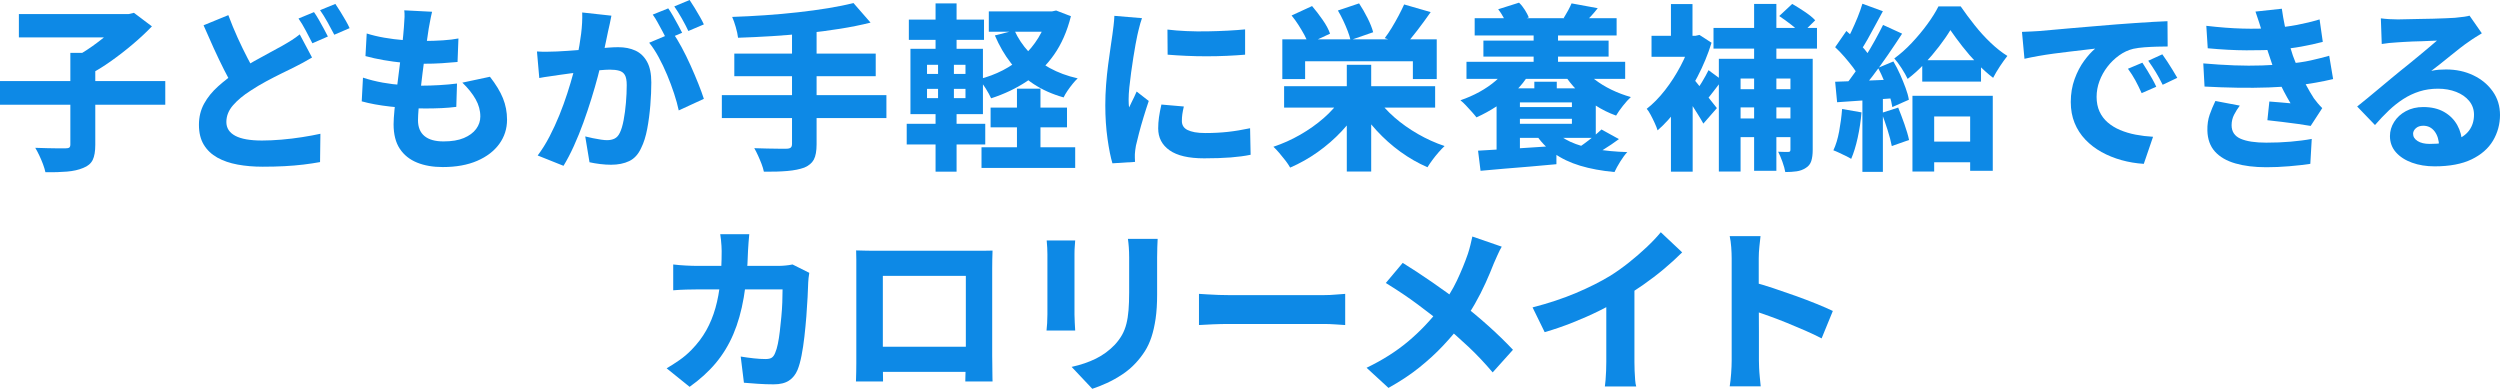 <?xml version="1.0" encoding="UTF-8"?>
<svg id="_レイヤー_2" data-name="レイヤー 2" xmlns="http://www.w3.org/2000/svg" width="561.48" height="87.32" viewBox="0 0 561.48 87.32">
  <defs>
    <style>
      .cls-1 {
        fill: #0d89e6;
      }
    </style>
  </defs>
  <g id="_レイヤー_3" data-name="レイヤー 3">
    <g>
      <path class="cls-1" d="M0,18.2h37.12v5.32H0v-5.32ZM4.24,3.16h24.92v5.24H4.24V3.16ZM15.8,11.88h5.6v20.64c0,1.47-.19,2.6-.58,3.4-.39.8-1.1,1.4-2.14,1.8-1.01.43-2.23.7-3.64.82-1.41.12-3.03.17-4.84.14-.11-.53-.29-1.13-.54-1.8-.25-.67-.53-1.33-.84-1.98-.31-.65-.61-1.22-.9-1.7.91.03,1.82.05,2.74.08.92.03,1.74.04,2.46.04h1.52c.45,0,.76-.06.92-.18.16-.12.24-.35.24-.7V11.88ZM27.44,3.16h1.44l1.2-.28,4.04,3.04c-1.25,1.31-2.67,2.63-4.26,3.98-1.59,1.35-3.23,2.62-4.92,3.82-1.69,1.2-3.38,2.24-5.06,3.12-.27-.37-.61-.8-1.02-1.28-.41-.48-.83-.95-1.26-1.42-.43-.47-.81-.85-1.16-1.14,1.41-.72,2.85-1.59,4.3-2.62,1.45-1.03,2.77-2.07,3.96-3.14,1.19-1.07,2.1-2.03,2.74-2.88v-1.2Z"/>
      <path class="cls-1" d="M70.08,12.92c-.67.4-1.35.79-2.04,1.16-.69.37-1.41.75-2.16,1.12-.83.4-1.75.85-2.78,1.36-1.03.51-2.13,1.07-3.3,1.7-1.17.63-2.35,1.33-3.52,2.1-1.63,1.04-2.94,2.13-3.94,3.28s-1.5,2.4-1.5,3.76.67,2.39,2,3.1c1.33.71,3.33,1.06,6,1.06,1.36,0,2.82-.07,4.38-.2,1.56-.13,3.11-.32,4.64-.56,1.53-.24,2.9-.49,4.1-.76l-.08,6.36c-1.15.21-2.39.4-3.72.56-1.33.16-2.75.28-4.26.36-1.51.08-3.14.12-4.9.12-2.03,0-3.91-.16-5.64-.48-1.73-.32-3.25-.84-4.54-1.56-1.29-.72-2.31-1.68-3.04-2.88-.73-1.2-1.1-2.69-1.1-4.48s.39-3.35,1.16-4.76c.77-1.41,1.83-2.71,3.16-3.9,1.33-1.19,2.77-2.3,4.32-3.34,1.25-.83,2.49-1.59,3.72-2.28s2.39-1.33,3.5-1.92c1.11-.59,2.06-1.11,2.86-1.56.8-.45,1.51-.88,2.14-1.28.63-.4,1.22-.83,1.78-1.28l2.76,5.2ZM51.28,3.4c.67,1.79,1.37,3.5,2.12,5.14.75,1.64,1.49,3.16,2.22,4.56.73,1.4,1.41,2.66,2.02,3.78l-5.04,2.96c-.75-1.25-1.51-2.65-2.28-4.18-.77-1.53-1.55-3.15-2.32-4.84-.77-1.69-1.53-3.41-2.28-5.14l5.56-2.28ZM70.52,2.72c.35.48.71,1.06,1.1,1.74.39.68.76,1.35,1.12,2.02.36.67.66,1.24.9,1.72l-3.48,1.52c-.43-.83-.92-1.77-1.48-2.84-.56-1.07-1.11-1.97-1.64-2.72l3.48-1.44ZM75.32.88c.35.51.73,1.09,1.14,1.76.41.67.81,1.33,1.18,1.98.37.65.67,1.22.88,1.7l-3.44,1.48c-.43-.83-.93-1.77-1.52-2.82-.59-1.05-1.15-1.95-1.68-2.7l3.44-1.4Z"/>
      <path class="cls-1" d="M81.52,17.44c1.47.48,2.95.85,4.46,1.12,1.51.27,2.99.45,4.46.54,1.47.09,2.89.14,4.28.14,1.17,0,2.47-.04,3.9-.12,1.43-.08,2.77-.2,4.02-.36l-.16,5.24c-1.04.13-2.13.23-3.28.28-1.15.05-2.33.08-3.56.08-2.8,0-5.45-.14-7.94-.42-2.49-.28-4.65-.67-6.46-1.18l.28-5.32ZM82.36,7.52c1.17.37,2.48.69,3.92.94,1.44.25,2.92.44,4.44.56,1.52.12,2.97.18,4.36.18,1.57,0,3.04-.05,4.4-.14,1.36-.09,2.52-.23,3.48-.42l-.2,5.28c-1.17.11-2.35.2-3.54.28s-2.62.12-4.3.12c-1.39,0-2.83-.07-4.34-.22-1.51-.15-2.98-.35-4.42-.6-1.44-.25-2.8-.55-4.08-.9l.28-5.08ZM97.04,2.64c-.19.77-.33,1.47-.44,2.08-.11.61-.21,1.19-.32,1.72-.08.53-.19,1.31-.34,2.32-.15,1.01-.31,2.19-.5,3.52-.19,1.33-.37,2.71-.54,4.14-.17,1.43-.34,2.83-.5,4.2-.16,1.37-.29,2.61-.38,3.72-.09,1.11-.14,1.99-.14,2.66,0,1.57.49,2.76,1.46,3.56.97.8,2.39,1.2,4.26,1.2s3.37-.25,4.58-.76c1.21-.51,2.13-1.19,2.76-2.04.63-.85.94-1.79.94-2.8,0-1.33-.35-2.63-1.06-3.88-.71-1.25-1.7-2.49-2.98-3.72l6.2-1.32c1.33,1.71,2.31,3.31,2.92,4.82.61,1.51.92,3.11.92,4.82,0,2.03-.58,3.84-1.74,5.44-1.16,1.6-2.81,2.87-4.96,3.8-2.15.93-4.73,1.4-7.74,1.4-2.19,0-4.11-.33-5.76-1-1.65-.67-2.95-1.7-3.88-3.1-.93-1.4-1.4-3.23-1.4-5.5,0-.8.07-1.89.2-3.26.13-1.37.3-2.89.5-4.56.2-1.67.41-3.37.64-5.1.23-1.73.43-3.37.6-4.92.17-1.55.3-2.88.38-4,.08-1.01.13-1.77.14-2.28.01-.51,0-1-.06-1.48l6.24.32Z"/>
      <path class="cls-1" d="M120.6,11.56c.75.05,1.49.07,2.22.06.73-.01,1.49-.03,2.26-.06.67-.03,1.47-.07,2.4-.14.93-.07,1.93-.14,2.98-.22,1.05-.08,2.11-.17,3.16-.26,1.05-.09,2.03-.17,2.94-.24.91-.07,1.67-.1,2.28-.1,1.47,0,2.75.25,3.86.76,1.11.51,1.98,1.34,2.62,2.5s.96,2.71.96,4.66c0,1.55-.07,3.25-.22,5.1-.15,1.85-.38,3.63-.7,5.32s-.77,3.13-1.36,4.3c-.64,1.41-1.53,2.39-2.68,2.94-1.15.55-2.51.82-4.08.82-.77,0-1.6-.05-2.48-.16-.88-.11-1.67-.24-2.36-.4l-.96-5.8c.53.13,1.11.27,1.74.4.63.13,1.23.24,1.8.32.57.08,1.02.12,1.34.12.67,0,1.24-.12,1.72-.36.48-.24.87-.67,1.16-1.28.35-.69.63-1.64.86-2.84.23-1.2.4-2.5.52-3.9.12-1.4.18-2.73.18-3.98,0-1.04-.14-1.8-.42-2.28-.28-.48-.71-.8-1.28-.96-.57-.16-1.27-.24-2.1-.24-.56,0-1.35.05-2.38.14-1.03.09-2.11.2-3.26.32-1.15.12-2.21.25-3.2.38-.99.13-1.76.24-2.32.32-.61.11-1.39.22-2.32.34-.93.12-1.72.25-2.36.38l-.52-5.96ZM137.32,3.52c-.11.53-.23,1.13-.36,1.78-.13.65-.27,1.25-.4,1.78-.13.64-.27,1.31-.42,2.02-.15.71-.29,1.4-.44,2.08-.15.68-.29,1.34-.42,1.98-.27,1.15-.61,2.49-1.02,4.04-.41,1.55-.89,3.21-1.44,4.98-.55,1.77-1.15,3.56-1.8,5.36-.65,1.8-1.36,3.54-2.12,5.22-.76,1.68-1.54,3.17-2.34,4.48l-5.8-2.32c.96-1.28,1.85-2.7,2.66-4.26.81-1.56,1.55-3.17,2.22-4.82s1.26-3.29,1.78-4.9.97-3.11,1.34-4.5c.37-1.39.67-2.59.88-3.6.37-1.84.67-3.6.88-5.28.21-1.68.29-3.27.24-4.76l6.56.72ZM151.12,7.36c.61.88,1.27,1.96,1.96,3.24.69,1.28,1.36,2.63,2,4.06.64,1.43,1.23,2.81,1.76,4.14.53,1.33.95,2.47,1.24,3.4l-5.64,2.6c-.24-1.15-.59-2.41-1.04-3.78-.45-1.37-.97-2.77-1.56-4.18-.59-1.41-1.23-2.75-1.92-4.02-.69-1.27-1.4-2.34-2.12-3.22l5.32-2.24ZM150.08,1.88c.35.48.71,1.06,1.1,1.74.39.68.76,1.35,1.12,2.02s.66,1.24.9,1.72l-3.48,1.48c-.27-.56-.58-1.17-.94-1.82s-.72-1.31-1.08-1.98c-.36-.67-.73-1.25-1.1-1.76l3.48-1.4ZM154.88,0c.35.51.73,1.1,1.14,1.78.41.68.81,1.35,1.18,2,.37.65.67,1.22.88,1.7l-3.48,1.48c-.4-.85-.89-1.8-1.48-2.84-.59-1.04-1.15-1.93-1.68-2.68l3.44-1.44Z"/>
      <path class="cls-1" d="M162.12,21.36h36.96v5.16h-36.96v-5.16ZM191.68.68l3.84,4.4c-2.11.53-4.39.99-6.84,1.38-2.45.39-4.97.72-7.56,1-2.59.28-5.18.5-7.78.66-2.6.16-5.13.28-7.58.36-.08-.69-.25-1.5-.52-2.42-.27-.92-.53-1.67-.8-2.26,2.43-.08,4.89-.21,7.4-.38,2.51-.17,4.96-.39,7.36-.66s4.66-.57,6.78-.92,4.02-.73,5.7-1.16ZM164.92,12.04h31.76v5.08h-31.76v-5.08ZM177.88,6.72h5.52v25.68c0,1.52-.21,2.67-.62,3.44-.41.77-1.13,1.37-2.14,1.8-1.01.37-2.28.63-3.8.76-1.52.13-3.28.19-5.28.16-.11-.53-.28-1.11-.52-1.74-.24-.63-.51-1.26-.8-1.9-.29-.64-.57-1.19-.84-1.64.96.03,1.93.05,2.9.08.97.03,1.85.04,2.64.04h1.66c.45,0,.78-.08.98-.24s.3-.44.3-.84V6.72Z"/>
      <path class="cls-1" d="M203.64,27.8h17.64v4.64h-17.64v-4.64ZM204.12,4.4h16.88v4.56h-16.88v-4.56ZM204.48,10.96h16.28v14.68h-16.28v-14.68ZM208.2,14.56v2.04h8.64v-2.04h-8.64ZM208.2,19.96v2.08h8.64v-2.08h-8.64ZM210.12.76h4.72v12h-4.72V.76ZM210.68,12.72h3.56v11h.6v14.84h-4.72v-14.84h.56v-11ZM235.32,2.56h.96l.92-.2,3.32,1.28c-.85,3.39-2.12,6.27-3.8,8.66-1.68,2.39-3.71,4.37-6.1,5.96-2.39,1.59-5.06,2.86-8.02,3.82-.29-.64-.7-1.38-1.22-2.22s-1.03-1.53-1.54-2.06c1.92-.48,3.72-1.15,5.4-2.02,1.68-.87,3.19-1.91,4.52-3.12,1.33-1.21,2.48-2.6,3.44-4.16.96-1.56,1.67-3.27,2.12-5.14v-.8ZM220.44,33.08h21.04v4.64h-21.04v-4.64ZM222.08,2.56h14.64v4.56h-14.64V2.56ZM222.48,24.16h17.16v4.44h-17.16v-4.44ZM227.84,6.84c.8,1.76,1.86,3.35,3.18,4.78,1.32,1.43,2.9,2.65,4.74,3.66,1.84,1.01,3.93,1.79,6.28,2.32-.35.32-.73.73-1.14,1.24-.41.51-.8,1.03-1.16,1.56-.36.53-.65,1.03-.86,1.48-2.56-.72-4.81-1.73-6.76-3.02-1.95-1.29-3.63-2.85-5.06-4.68-1.43-1.83-2.63-3.9-3.62-6.22l4.4-1.12ZM228.4,19.92h5.28v16.12h-5.28v-16.12Z"/>
      <path class="cls-1" d="M256.48,4.08c-.11.27-.23.66-.38,1.18-.15.52-.28,1.03-.4,1.54-.12.51-.21.88-.26,1.12-.11.48-.24,1.15-.4,2.02-.16.87-.33,1.85-.5,2.96-.17,1.11-.34,2.24-.5,3.4-.16,1.16-.29,2.27-.4,3.32-.11,1.05-.16,1.97-.16,2.74,0,.24,0,.53.02.88.01.35.05.64.1.88.19-.4.37-.79.56-1.18s.38-.78.58-1.18.38-.8.54-1.2l2.72,2.12c-.4,1.17-.79,2.4-1.18,3.68-.39,1.28-.73,2.48-1.02,3.6-.29,1.12-.52,2.04-.68,2.76-.05.29-.11.64-.16,1.04-.05.4-.08.69-.08.88v.8c0,.32.01.63.04.92l-5.08.32c-.4-1.33-.77-3.17-1.1-5.5-.33-2.33-.5-4.86-.5-7.58,0-1.52.06-3.05.18-4.6.12-1.55.27-3.03.46-4.46.19-1.43.37-2.72.54-3.88.17-1.16.31-2.13.42-2.9.08-.59.17-1.26.26-2.02.09-.76.15-1.49.18-2.18l6.2.52ZM265.88,23.92c-.16.67-.27,1.25-.34,1.74-.07.49-.1,1.01-.1,1.54,0,.45.11.85.32,1.18.21.33.53.61.96.82.43.21.97.38,1.62.5.65.12,1.45.18,2.38.18,1.79,0,3.47-.09,5.04-.26,1.57-.17,3.24-.45,5-.82l.12,5.96c-1.31.27-2.79.47-4.46.6-1.67.13-3.66.2-5.98.2-3.47,0-6.05-.6-7.76-1.8-1.71-1.2-2.56-2.84-2.56-4.92,0-.83.06-1.67.18-2.52.12-.85.3-1.8.54-2.84l5.04.44ZM262.2,6.64c1.28.16,2.69.27,4.24.34,1.55.07,3.13.09,4.74.06,1.61-.03,3.15-.08,4.62-.16,1.47-.08,2.75-.17,3.84-.28v5.68c-1.25.11-2.63.19-4.12.26-1.49.07-3.01.1-4.54.1s-3.05-.03-4.54-.1c-1.49-.07-2.89-.15-4.2-.26l-.04-5.64Z"/>
      <path class="cls-1" d="M301.2,22.12l4.4,1.76c-1.2,1.97-2.62,3.83-4.26,5.58-1.64,1.75-3.44,3.31-5.4,4.7-1.96,1.39-4.02,2.55-6.18,3.48-.27-.48-.62-1.01-1.06-1.58-.44-.57-.9-1.14-1.38-1.7-.48-.56-.92-1.03-1.32-1.4,2.08-.69,4.09-1.59,6.02-2.7,1.93-1.11,3.69-2.35,5.28-3.74,1.59-1.39,2.89-2.85,3.9-4.4ZM288,8.84h34.68v8.92h-5.36v-4h-24.2v4h-5.12v-8.92ZM288.4,19.36h33.92v4.8h-33.92v-4.8ZM290.08,3.48l4.6-2.12c.8.93,1.59,1.97,2.38,3.1.79,1.13,1.34,2.17,1.66,3.1l-4.92,2.28c-.16-.59-.44-1.25-.84-1.98-.4-.73-.85-1.49-1.34-2.26-.49-.77-1.01-1.48-1.54-2.12ZM300.48,2.36l4.76-1.6c.67,1.01,1.3,2.11,1.9,3.3s1.02,2.25,1.26,3.18l-5.08,1.76c-.13-.59-.35-1.27-.64-2.04-.29-.77-.63-1.55-1-2.34-.37-.79-.77-1.54-1.2-2.26ZM302.48,14.56h5.48v23.96h-5.48V14.56ZM309.24,22c1.04,1.52,2.35,2.97,3.94,4.36,1.59,1.39,3.35,2.63,5.28,3.74,1.93,1.11,3.93,2.01,5.98,2.7-.4.37-.85.84-1.34,1.4-.49.56-.96,1.14-1.4,1.74s-.81,1.14-1.1,1.62c-2.11-.91-4.13-2.07-6.08-3.48-1.95-1.41-3.73-3.01-5.36-4.78-1.63-1.77-3.05-3.65-4.28-5.62l4.36-1.68ZM315.36,1l5.96,1.72c-.99,1.41-1.99,2.78-3,4.1-1.01,1.32-1.93,2.43-2.76,3.34l-4.56-1.6c.53-.69,1.07-1.48,1.6-2.36.53-.88,1.04-1.77,1.52-2.68s.89-1.75,1.24-2.52Z"/>
      <path class="cls-1" d="M338.56,15.12l4.92,1.4c-.85,1.44-1.91,2.78-3.18,4.02-1.27,1.24-2.65,2.35-4.14,3.32-1.49.97-3.01,1.81-4.56,2.5-.24-.32-.58-.73-1.02-1.22s-.89-.98-1.34-1.46c-.45-.48-.87-.87-1.24-1.16,1.49-.51,2.92-1.13,4.28-1.88,1.36-.75,2.58-1.59,3.66-2.52,1.08-.93,1.95-1.93,2.62-3ZM329.36,13.88h35.64v3.84h-35.64v-3.84ZM331.2,4.08h31.88v3.88h-31.88v-3.88ZM331.96,33.84c1.49-.11,3.19-.21,5.1-.3,1.91-.09,3.93-.21,6.08-.36,2.15-.15,4.29-.29,6.42-.42v4.12c-2,.19-4.01.37-6.04.54-2.03.17-3.97.33-5.84.48-1.87.15-3.59.3-5.16.46l-.56-4.52ZM333.16,9.12h28.12v3.6h-28.12v-3.6ZM336.12,19.84h5.24v15.52h-5.24v-15.52ZM336.48,2.08l4.68-1.48c.48.45.92,1,1.32,1.64.4.64.69,1.2.88,1.68l-4.88,1.8c-.16-.51-.43-1.11-.8-1.8-.37-.69-.77-1.31-1.2-1.84ZM339,24.04h15.28v2.64h-15.28v-2.64ZM339.68,19.84h18.72v11.12h-18.72v-3.16h13.36v-4.8h-13.36v-3.16ZM344.44,6.24h5.48v9.52h-5.48V6.24ZM344.6,18.36h5.04v3.6h-5.04v-3.6ZM348.92,29.04c.93,1.15,2.19,2.08,3.76,2.8,1.57.72,3.44,1.27,5.6,1.64,2.16.37,4.56.6,7.2.68-.51.53-1.03,1.24-1.58,2.12-.55.88-.98,1.67-1.3,2.36-2.88-.27-5.45-.74-7.7-1.42-2.25-.68-4.21-1.61-5.88-2.8-1.67-1.19-3.09-2.69-4.26-4.5l4.16-.88ZM355.28,14.96c.75,1.01,1.69,1.96,2.82,2.84,1.13.88,2.4,1.66,3.8,2.34,1.4.68,2.86,1.23,4.38,1.66-.53.48-1.13,1.13-1.78,1.96s-1.17,1.56-1.54,2.2c-1.65-.59-3.21-1.36-4.68-2.32-1.47-.96-2.81-2.05-4.02-3.28-1.21-1.23-2.26-2.55-3.14-3.96l4.16-1.44ZM352.96.76l5.88,1.08c-.56.72-1.11,1.36-1.64,1.92-.53.56-1,1.04-1.4,1.44l-4.6-1.16c.32-.51.65-1.07.98-1.68.33-.61.59-1.15.78-1.6ZM359.68,29.08l3.92,2.16c-1.12.83-2.29,1.62-3.52,2.38s-2.35,1.41-3.36,1.94l-3-1.88c.64-.4,1.33-.87,2.06-1.4.73-.53,1.45-1.09,2.14-1.66.69-.57,1.28-1.09,1.76-1.54Z"/>
      <path class="cls-1" d="M379.84,8.04h.96l.88-.2,2.72,1.76c-.8,2.59-1.85,5.12-3.14,7.6-1.29,2.48-2.71,4.77-4.26,6.86-1.55,2.09-3.12,3.83-4.72,5.22-.13-.45-.35-1-.64-1.64-.29-.64-.6-1.26-.92-1.86s-.61-1.05-.88-1.34c1.44-1.12,2.81-2.52,4.12-4.2,1.31-1.68,2.47-3.49,3.5-5.44,1.03-1.95,1.82-3.88,2.38-5.8v-.96ZM370.92,8.04h10.6v4.72h-10.6v-4.72ZM375.28.92h4.84v9.56h-4.84V.92ZM375.28,22.28l4.88-5.8v22.08h-4.88v-16.28ZM379.56,16.84c.29.29.73.79,1.3,1.48.57.69,1.18,1.45,1.82,2.26.64.81,1.23,1.56,1.76,2.24.53.68.92,1.17,1.16,1.46l-3.04,3.48c-.32-.59-.73-1.27-1.22-2.06-.49-.79-1.01-1.6-1.54-2.44-.53-.84-1.06-1.63-1.58-2.36s-.97-1.35-1.34-1.86l2.68-2.2ZM383.72,15.76l3.04,2.24c-.64.83-1.29,1.67-1.94,2.54-.65.87-1.25,1.59-1.78,2.18l-2.36-1.88c.48-.67,1.01-1.49,1.6-2.46.59-.97,1.07-1.85,1.44-2.62ZM384.84,6.28h23.24v4.64h-23.24v-4.64ZM386.04,13.2h17.48v4.44h-12.6v20.88h-4.88V13.2ZM388.76,20.04h15v4.08h-15v-4.08ZM388.76,26.6h14.96v4.2h-14.96v-4.2ZM393.96.88h5v37.48h-5V.88ZM402.12,13.2h5v20.48c0,.99-.11,1.81-.32,2.48-.21.67-.63,1.19-1.24,1.56-.61.4-1.3.65-2.06.76-.76.11-1.61.16-2.54.16-.11-.64-.32-1.41-.64-2.3-.32-.89-.64-1.65-.96-2.26.45.03.9.04,1.34.04h.94c.19,0,.31-.04.38-.12.07-.08.1-.21.1-.4V13.2ZM399.6,3.6l2.92-2.72c.88.51,1.83,1.1,2.84,1.78,1.01.68,1.79,1.31,2.32,1.9l-3.08,3.04c-.53-.59-1.28-1.25-2.24-2-.96-.75-1.88-1.41-2.76-2Z"/>
      <path class="cls-1" d="M413.72,24.48l4.36.76c-.16,1.92-.45,3.82-.86,5.7-.41,1.88-.9,3.46-1.46,4.74-.29-.19-.69-.4-1.18-.64-.49-.24-.99-.48-1.5-.72-.51-.24-.95-.43-1.32-.56.56-1.17.99-2.59,1.3-4.26.31-1.67.53-3.34.66-5.02ZM412.16,10.6l2.52-3.64c.69.59,1.41,1.25,2.14,2,.73.75,1.41,1.48,2.02,2.2.61.72,1.08,1.39,1.4,2l-2.72,4.12c-.29-.64-.74-1.35-1.34-2.14s-1.25-1.58-1.94-2.38c-.69-.8-1.39-1.52-2.08-2.16ZM412.16,18.36c1.87-.05,4.1-.13,6.7-.24,2.6-.11,5.23-.21,7.9-.32l-.04,4.16c-2.48.19-4.96.37-7.44.54-2.48.17-4.71.33-6.68.46l-.44-4.6ZM422.92,5.6l4.28,1.96c-.99,1.52-2.05,3.11-3.2,4.78-1.15,1.67-2.29,3.25-3.44,4.76s-2.24,2.83-3.28,3.98l-3.04-1.68c.75-.91,1.52-1.93,2.32-3.08.8-1.15,1.59-2.33,2.36-3.56.77-1.23,1.5-2.46,2.18-3.7.68-1.24,1.29-2.39,1.82-3.46ZM418.28.84l4.6,1.68c-.56,1.01-1.13,2.07-1.72,3.18-.59,1.11-1.16,2.15-1.72,3.14-.56.99-1.09,1.85-1.6,2.6l-3.52-1.52c.48-.83.97-1.76,1.46-2.8.49-1.04.97-2.11,1.42-3.22.45-1.11.81-2.13,1.08-3.06ZM418.28,20.76h4.6v17.84h-4.6v-17.84ZM421.8,15.24l3.44-1.44c.53.88,1.03,1.85,1.5,2.9.47,1.05.88,2.07,1.24,3.04.36.97.61,1.86.74,2.66l-3.72,1.64c-.11-.8-.33-1.71-.66-2.72-.33-1.01-.72-2.05-1.16-3.12-.44-1.07-.9-2.05-1.38-2.96ZM422.6,25.36l3.72-1.2c.45,1.12.92,2.36,1.4,3.72.48,1.36.83,2.55,1.04,3.56l-3.88,1.36c-.19-1.01-.5-2.21-.94-3.6-.44-1.39-.89-2.67-1.34-3.84ZM438.04,6.76c-.69,1.15-1.55,2.38-2.56,3.7-1.01,1.32-2.11,2.61-3.3,3.88-1.19,1.27-2.43,2.39-3.74,3.38-.32-.69-.77-1.49-1.36-2.4-.59-.91-1.13-1.64-1.64-2.2,1.33-.96,2.64-2.12,3.92-3.48,1.28-1.36,2.45-2.76,3.5-4.2,1.05-1.44,1.89-2.77,2.5-4h5c.93,1.36,1.97,2.75,3.1,4.18,1.13,1.43,2.33,2.75,3.6,3.96,1.27,1.21,2.53,2.21,3.78,2.98-.53.67-1.09,1.45-1.68,2.34-.59.89-1.09,1.75-1.52,2.58-1.17-.88-2.36-1.95-3.56-3.2-1.2-1.25-2.32-2.55-3.36-3.88-1.04-1.33-1.93-2.55-2.68-3.64ZM429.52,21.52h18.04v16.84h-5.08v-12.2h-8.08v12.36h-4.88v-17ZM431.72,13.52h13.2v4.8h-13.2v-4.8ZM432.32,31.8h13.08v4.64h-13.08v-4.64Z"/>
      <path class="cls-1" d="M454.12,7.16c.77-.03,1.54-.06,2.3-.1.76-.04,1.33-.07,1.7-.1.88-.08,1.93-.17,3.14-.28s2.56-.23,4.04-.36c1.48-.13,3.06-.27,4.74-.4,1.68-.13,3.44-.28,5.28-.44,1.36-.11,2.74-.21,4.14-.3s2.74-.18,4.02-.26c1.28-.08,2.39-.13,3.32-.16l.04,5.68c-.69,0-1.51.01-2.44.04-.93.03-1.86.07-2.78.14-.92.07-1.75.18-2.5.34-1.12.27-2.18.76-3.18,1.48s-1.88,1.57-2.64,2.56c-.76.99-1.35,2.06-1.78,3.22-.43,1.16-.64,2.34-.64,3.54s.22,2.35.66,3.3,1.05,1.76,1.84,2.44c.79.68,1.71,1.25,2.78,1.7,1.07.45,2.23.8,3.48,1.04,1.25.24,2.56.4,3.92.48l-2.08,6.08c-1.73-.11-3.41-.39-5.02-.84-1.61-.45-3.11-1.06-4.48-1.82-1.37-.76-2.58-1.69-3.62-2.78-1.04-1.09-1.85-2.34-2.42-3.74-.57-1.4-.86-2.97-.86-4.7,0-1.87.29-3.59.86-5.16.57-1.57,1.29-2.94,2.14-4.1.85-1.16,1.68-2.07,2.48-2.74-.72.08-1.57.18-2.56.3-.99.12-2.06.25-3.22.38-1.16.13-2.33.28-3.52.44s-2.35.34-3.48.54c-1.13.2-2.17.41-3.1.62l-.56-6.04ZM481.16,14.08c.32.48.68,1.05,1.08,1.7.4.65.78,1.3,1.14,1.94.36.64.66,1.23.9,1.76l-3.28,1.44c-.51-1.12-.99-2.09-1.44-2.92-.45-.83-1-1.68-1.64-2.56l3.24-1.36ZM485.64,12.2c.35.48.73,1.03,1.14,1.66.41.63.81,1.26,1.2,1.9.39.64.73,1.21,1.02,1.72l-3.28,1.56c-.56-1.12-1.08-2.07-1.56-2.86-.48-.79-1.04-1.63-1.68-2.54l3.16-1.44Z"/>
      <path class="cls-1" d="M494.84,14.24c2.43.21,4.75.36,6.96.44,2.21.08,4.29.09,6.24.02,1.95-.07,3.72-.18,5.32-.34,2.24-.19,4.13-.45,5.66-.8,1.53-.35,2.9-.69,4.1-1.04l.88,5.24c-1.23.29-2.56.57-4,.82-1.44.25-2.97.47-4.6.66-1.68.19-3.63.32-5.86.4s-4.57.1-7.04.06c-2.47-.04-4.93-.13-7.38-.26l-.28-5.2ZM495.52,5.8c2.99.35,5.7.55,8.14.62s4.73.02,6.86-.14c1.87-.13,3.65-.36,5.34-.68,1.69-.32,3.39-.73,5.1-1.24l.72,5.04c-1.49.4-3.09.75-4.8,1.06-1.71.31-3.45.53-5.24.66-2.05.13-4.43.19-7.12.18-2.69-.01-5.59-.17-8.68-.46l-.32-5.04ZM503.04,23.72c-.48.64-.91,1.32-1.28,2.04-.37.72-.56,1.51-.56,2.36,0,1.44.67,2.45,2.02,3.04,1.35.59,3.27.88,5.78.88,1.89,0,3.71-.07,5.44-.22,1.73-.15,3.32-.35,4.76-.62l-.32,5.6c-1.39.21-2.97.39-4.76.54-1.79.15-3.49.22-5.12.22-2.67,0-4.99-.29-6.96-.86-1.97-.57-3.5-1.46-4.58-2.66-1.08-1.2-1.65-2.77-1.7-4.72-.03-1.33.15-2.53.52-3.58.37-1.05.8-2.07,1.28-3.06l5.48,1.04ZM508.08,7.4c-.21-.8-.45-1.59-.7-2.36-.25-.77-.53-1.59-.82-2.44l5.92-.64c.19,1.33.41,2.6.66,3.8.25,1.2.53,2.35.84,3.46.31,1.11.63,2.19.98,3.26.32.88.73,1.9,1.24,3.06.51,1.16,1.07,2.31,1.68,3.46.61,1.15,1.21,2.17,1.8,3.08.29.4.59.77.88,1.12.29.35.63.71,1,1.08l-2.6,4c-.75-.13-1.69-.28-2.84-.44-1.15-.16-2.33-.31-3.56-.46-1.23-.15-2.33-.27-3.32-.38l.44-4.2c.75.05,1.58.12,2.5.2.92.08,1.67.15,2.26.2-1.07-1.79-1.97-3.51-2.7-5.18-.73-1.67-1.33-3.21-1.78-4.62-.32-.93-.59-1.73-.8-2.4-.21-.67-.4-1.27-.56-1.82s-.33-1.14-.52-1.78Z"/>
      <path class="cls-1" d="M534.72,4.12c.59.08,1.22.14,1.9.18s1.33.06,1.94.06c.43,0,1.07-.01,1.92-.04.85-.03,1.8-.05,2.84-.06s2.09-.03,3.14-.06c1.05-.03,2.01-.06,2.86-.1.85-.04,1.52-.07,2-.1.88-.08,1.59-.16,2.12-.24.53-.08.93-.16,1.2-.24l2.76,3.96c-.48.29-.97.59-1.46.9-.49.31-.98.63-1.46.98-.56.37-1.2.84-1.92,1.4-.72.56-1.47,1.15-2.24,1.78-.77.63-1.53,1.23-2.26,1.82-.73.59-1.41,1.11-2.02,1.56.61-.13,1.18-.22,1.7-.26s1.06-.06,1.62-.06c2.27,0,4.31.44,6.14,1.32,1.83.88,3.28,2.09,4.36,3.62,1.08,1.53,1.62,3.3,1.62,5.3s-.53,4-1.58,5.76c-1.05,1.76-2.66,3.16-4.82,4.2s-4.92,1.56-8.28,1.56c-1.87,0-3.56-.27-5.08-.82s-2.73-1.33-3.62-2.34c-.89-1.01-1.34-2.23-1.34-3.64,0-1.12.31-2.18.94-3.18.63-1,1.51-1.81,2.64-2.42,1.13-.61,2.43-.92,3.9-.92,1.84,0,3.4.37,4.68,1.1,1.28.73,2.27,1.72,2.96,2.96s1.05,2.61,1.08,4.1l-5.16.64c-.03-1.36-.36-2.47-1-3.32-.64-.85-1.49-1.28-2.56-1.28-.69,0-1.25.19-1.66.56-.41.37-.62.79-.62,1.24,0,.67.34,1.21,1.02,1.64.68.43,1.58.64,2.7.64,2.24,0,4.1-.26,5.58-.78,1.48-.52,2.58-1.27,3.3-2.26.72-.99,1.08-2.16,1.08-3.52,0-1.17-.36-2.2-1.08-3.08-.72-.88-1.69-1.56-2.92-2.04-1.23-.48-2.59-.72-4.08-.72s-2.92.21-4.2.62c-1.28.41-2.48.98-3.6,1.7-1.12.72-2.21,1.58-3.26,2.58-1.05,1-2.09,2.09-3.1,3.26l-4-4.16c.67-.53,1.44-1.16,2.32-1.88.88-.72,1.78-1.47,2.7-2.24.92-.77,1.8-1.51,2.64-2.2s1.55-1.28,2.14-1.76c.56-.45,1.21-.97,1.94-1.56.73-.59,1.48-1.2,2.24-1.84.76-.64,1.49-1.25,2.18-1.82.69-.57,1.28-1.07,1.76-1.5-.4,0-.9.02-1.5.06-.6.04-1.24.07-1.92.08-.68.01-1.37.03-2.06.06-.69.03-1.35.06-1.96.1-.61.04-1.13.07-1.56.1-.56.03-1.15.07-1.78.14-.63.07-1.17.14-1.62.22l-.2-5.76Z"/>
      <path class="cls-1" d="M168.28,52.6c-.05.48-.11,1.09-.16,1.84-.05.75-.09,1.36-.12,1.84-.11,3.95-.43,7.46-.96,10.54-.53,3.08-1.31,5.83-2.34,8.24-1.03,2.41-2.35,4.58-3.96,6.5-1.61,1.92-3.57,3.69-5.86,5.32l-5.16-4.16c.88-.51,1.82-1.11,2.82-1.8s1.93-1.48,2.78-2.36c1.33-1.36,2.43-2.81,3.3-4.36.87-1.55,1.55-3.22,2.06-5.02.51-1.8.87-3.76,1.08-5.88.21-2.12.32-4.42.32-6.9,0-.29-.01-.68-.04-1.16-.03-.48-.07-.96-.12-1.44-.05-.48-.11-.88-.16-1.2h6.52ZM181.76,61.28c-.05.32-.11.7-.16,1.14-.05.44-.08.77-.08.98-.03.88-.07,1.99-.14,3.34-.07,1.35-.16,2.79-.28,4.32s-.27,3.06-.44,4.58c-.17,1.52-.39,2.93-.64,4.22-.25,1.29-.55,2.37-.9,3.22-.43,1.04-1.07,1.84-1.92,2.4-.85.56-2,.84-3.44.84-1.17,0-2.35-.04-3.52-.12-1.17-.08-2.23-.16-3.16-.24l-.72-5.88c.96.16,1.93.29,2.92.4.99.11,1.87.16,2.64.16.67,0,1.15-.11,1.46-.34.31-.23.55-.59.74-1.1.21-.48.41-1.13.58-1.96.17-.83.32-1.76.44-2.8s.23-2.12.34-3.24.18-2.21.22-3.28.06-2.04.06-2.92h-19.08c-.67,0-1.52.01-2.56.04-1.04.03-2.01.08-2.92.16v-5.8c.91.11,1.85.19,2.84.24.99.05,1.85.08,2.6.08h18.16c.51,0,1.03-.03,1.58-.08.55-.05,1.09-.13,1.62-.24l3.76,1.88Z"/>
      <path class="cls-1" d="M192.28,56.24c.8.03,1.59.05,2.38.06.79.01,1.46.02,2.02.02h24c.72,0,1.47-.01,2.24-.04-.03.61-.05,1.29-.06,2.02-.01.73-.02,1.42-.02,2.06v19.56c0,.4,0,.92.02,1.56.01.64.02,1.27.02,1.9s0,1.16.02,1.6c.01.44.02.67.02.7h-6.12s0-.36.02-1c.01-.64.03-1.39.06-2.26.03-.87.04-1.7.04-2.5v-17.96h-18.64v19.74c0,.65,0,1.27.02,1.86.01.59.02,1.08.02,1.48v.64h-6.08s0-.24.02-.64c.01-.4.03-.91.04-1.54.01-.63.02-1.26.02-1.9v-23.32c0-.77-.01-1.45-.04-2.04ZM219.08,77.88v5.64h-23.84v-5.64h23.84Z"/>
      <path class="cls-1" d="M241.48,54c-.03.48-.06.95-.1,1.4-.04.45-.06,1.01-.06,1.68v13.56c0,.51.02,1.11.06,1.8.04.69.07,1.29.1,1.8h-6.44c.05-.37.1-.92.14-1.64.04-.72.06-1.39.06-2v-13.52c0-.35-.01-.83-.04-1.44-.03-.61-.07-1.16-.12-1.64h6.4ZM260,53.64c-.03.56-.05,1.19-.08,1.88-.03.69-.04,1.45-.04,2.28v8.32c0,2.08-.11,3.9-.34,5.46-.23,1.56-.54,2.94-.94,4.14s-.9,2.27-1.5,3.2-1.27,1.8-2.02,2.6c-.88.96-1.89,1.82-3.04,2.58-1.15.76-2.31,1.41-3.48,1.94-1.17.53-2.25.96-3.24,1.28l-4.64-4.92c2.05-.45,3.87-1.07,5.46-1.86,1.59-.79,2.99-1.82,4.22-3.1.67-.72,1.21-1.46,1.64-2.22.43-.76.75-1.59.98-2.5s.39-1.93.48-3.06c.09-1.13.14-2.45.14-3.94v-7.92c0-.83-.03-1.59-.08-2.28-.05-.69-.12-1.32-.2-1.88h6.68Z"/>
      <path class="cls-1" d="M269.28,66c.51.03,1.16.07,1.96.12.8.05,1.62.09,2.46.12.84.03,1.59.04,2.26.04h21.36c.93,0,1.83-.04,2.68-.12s1.56-.13,2.12-.16v7c-.48-.03-1.19-.07-2.14-.14-.95-.07-1.83-.1-2.66-.1h-21.36c-1.15,0-2.35.03-3.6.08-1.25.05-2.28.11-3.08.16v-7Z"/>
      <path class="cls-1" d="M337.28,55.4c-.29.48-.61,1.11-.96,1.9-.35.79-.63,1.42-.84,1.9-.51,1.31-1.11,2.75-1.82,4.32-.71,1.57-1.51,3.15-2.42,4.74-.91,1.59-1.92,3.11-3.04,4.58-1.23,1.6-2.61,3.21-4.14,4.84-1.53,1.63-3.29,3.24-5.28,4.84-1.99,1.6-4.3,3.13-6.94,4.6l-4.92-4.52c3.6-1.73,6.71-3.71,9.34-5.92,2.63-2.21,5.01-4.71,7.14-7.48,1.57-2.08,2.84-4.13,3.8-6.16.96-2.03,1.79-4.04,2.48-6.04.19-.56.37-1.21.56-1.96.19-.75.33-1.39.44-1.92l6.6,2.28ZM315.04,59.04c.99.61,2.05,1.29,3.2,2.04,1.15.75,2.29,1.52,3.44,2.32,1.15.8,2.26,1.59,3.34,2.36s2.05,1.49,2.9,2.16c2.19,1.68,4.31,3.44,6.36,5.28,2.05,1.84,3.89,3.63,5.52,5.36l-4.56,5.08c-1.76-2.08-3.56-3.99-5.4-5.72-1.84-1.73-3.83-3.49-5.96-5.28-.72-.61-1.54-1.27-2.46-1.98-.92-.71-1.91-1.46-2.98-2.26-1.07-.8-2.21-1.61-3.42-2.42s-2.47-1.62-3.78-2.42l3.8-4.52Z"/>
      <path class="cls-1" d="M344.2,69.04c3.6-.93,6.85-2.01,9.76-3.24,2.91-1.23,5.48-2.52,7.72-3.88,1.36-.85,2.75-1.84,4.16-2.96,1.41-1.12,2.75-2.28,4.02-3.48,1.27-1.2,2.31-2.31,3.14-3.32l4.8,4.52c-1.23,1.23-2.59,2.47-4.08,3.72-1.49,1.25-3.05,2.44-4.66,3.56-1.61,1.12-3.21,2.16-4.78,3.12-1.52.88-3.22,1.79-5.1,2.72-1.88.93-3.87,1.81-5.96,2.64-2.09.83-4.19,1.55-6.3,2.16l-2.72-5.56ZM360.76,64.76l6.32-1.44v17.96c0,.61.01,1.28.04,2,.03.72.07,1.4.12,2.04.05.64.13,1.13.24,1.48h-7.04c.05-.35.11-.84.16-1.48.05-.64.09-1.32.12-2.04.03-.72.04-1.39.04-2v-16.52Z"/>
      <path class="cls-1" d="M388.92,80.96v-22.92c0-.75-.03-1.59-.1-2.52-.07-.93-.18-1.76-.34-2.48h6.92c-.08.72-.17,1.51-.26,2.38-.09.87-.14,1.74-.14,2.62v6.96c0,1.55,0,3.13.02,4.76.01,1.63.02,3.19.02,4.7v6.5c0,.37.01.91.04,1.6.03.69.08,1.42.16,2.18.08.76.15,1.43.2,2.02h-6.96c.13-.8.24-1.76.32-2.88.08-1.12.12-2.09.12-2.92ZM393.72,63.36c1.33.35,2.83.79,4.48,1.34,1.65.55,3.33,1.13,5.04,1.74,1.71.61,3.3,1.22,4.78,1.82,1.48.6,2.69,1.13,3.62,1.58l-2.52,6.16c-1.12-.59-2.35-1.17-3.7-1.76-1.35-.59-2.71-1.16-4.08-1.72-1.37-.56-2.71-1.07-4.02-1.54-1.31-.47-2.51-.89-3.6-1.26v-6.36Z"/>
    </g>
  </g>
</svg>